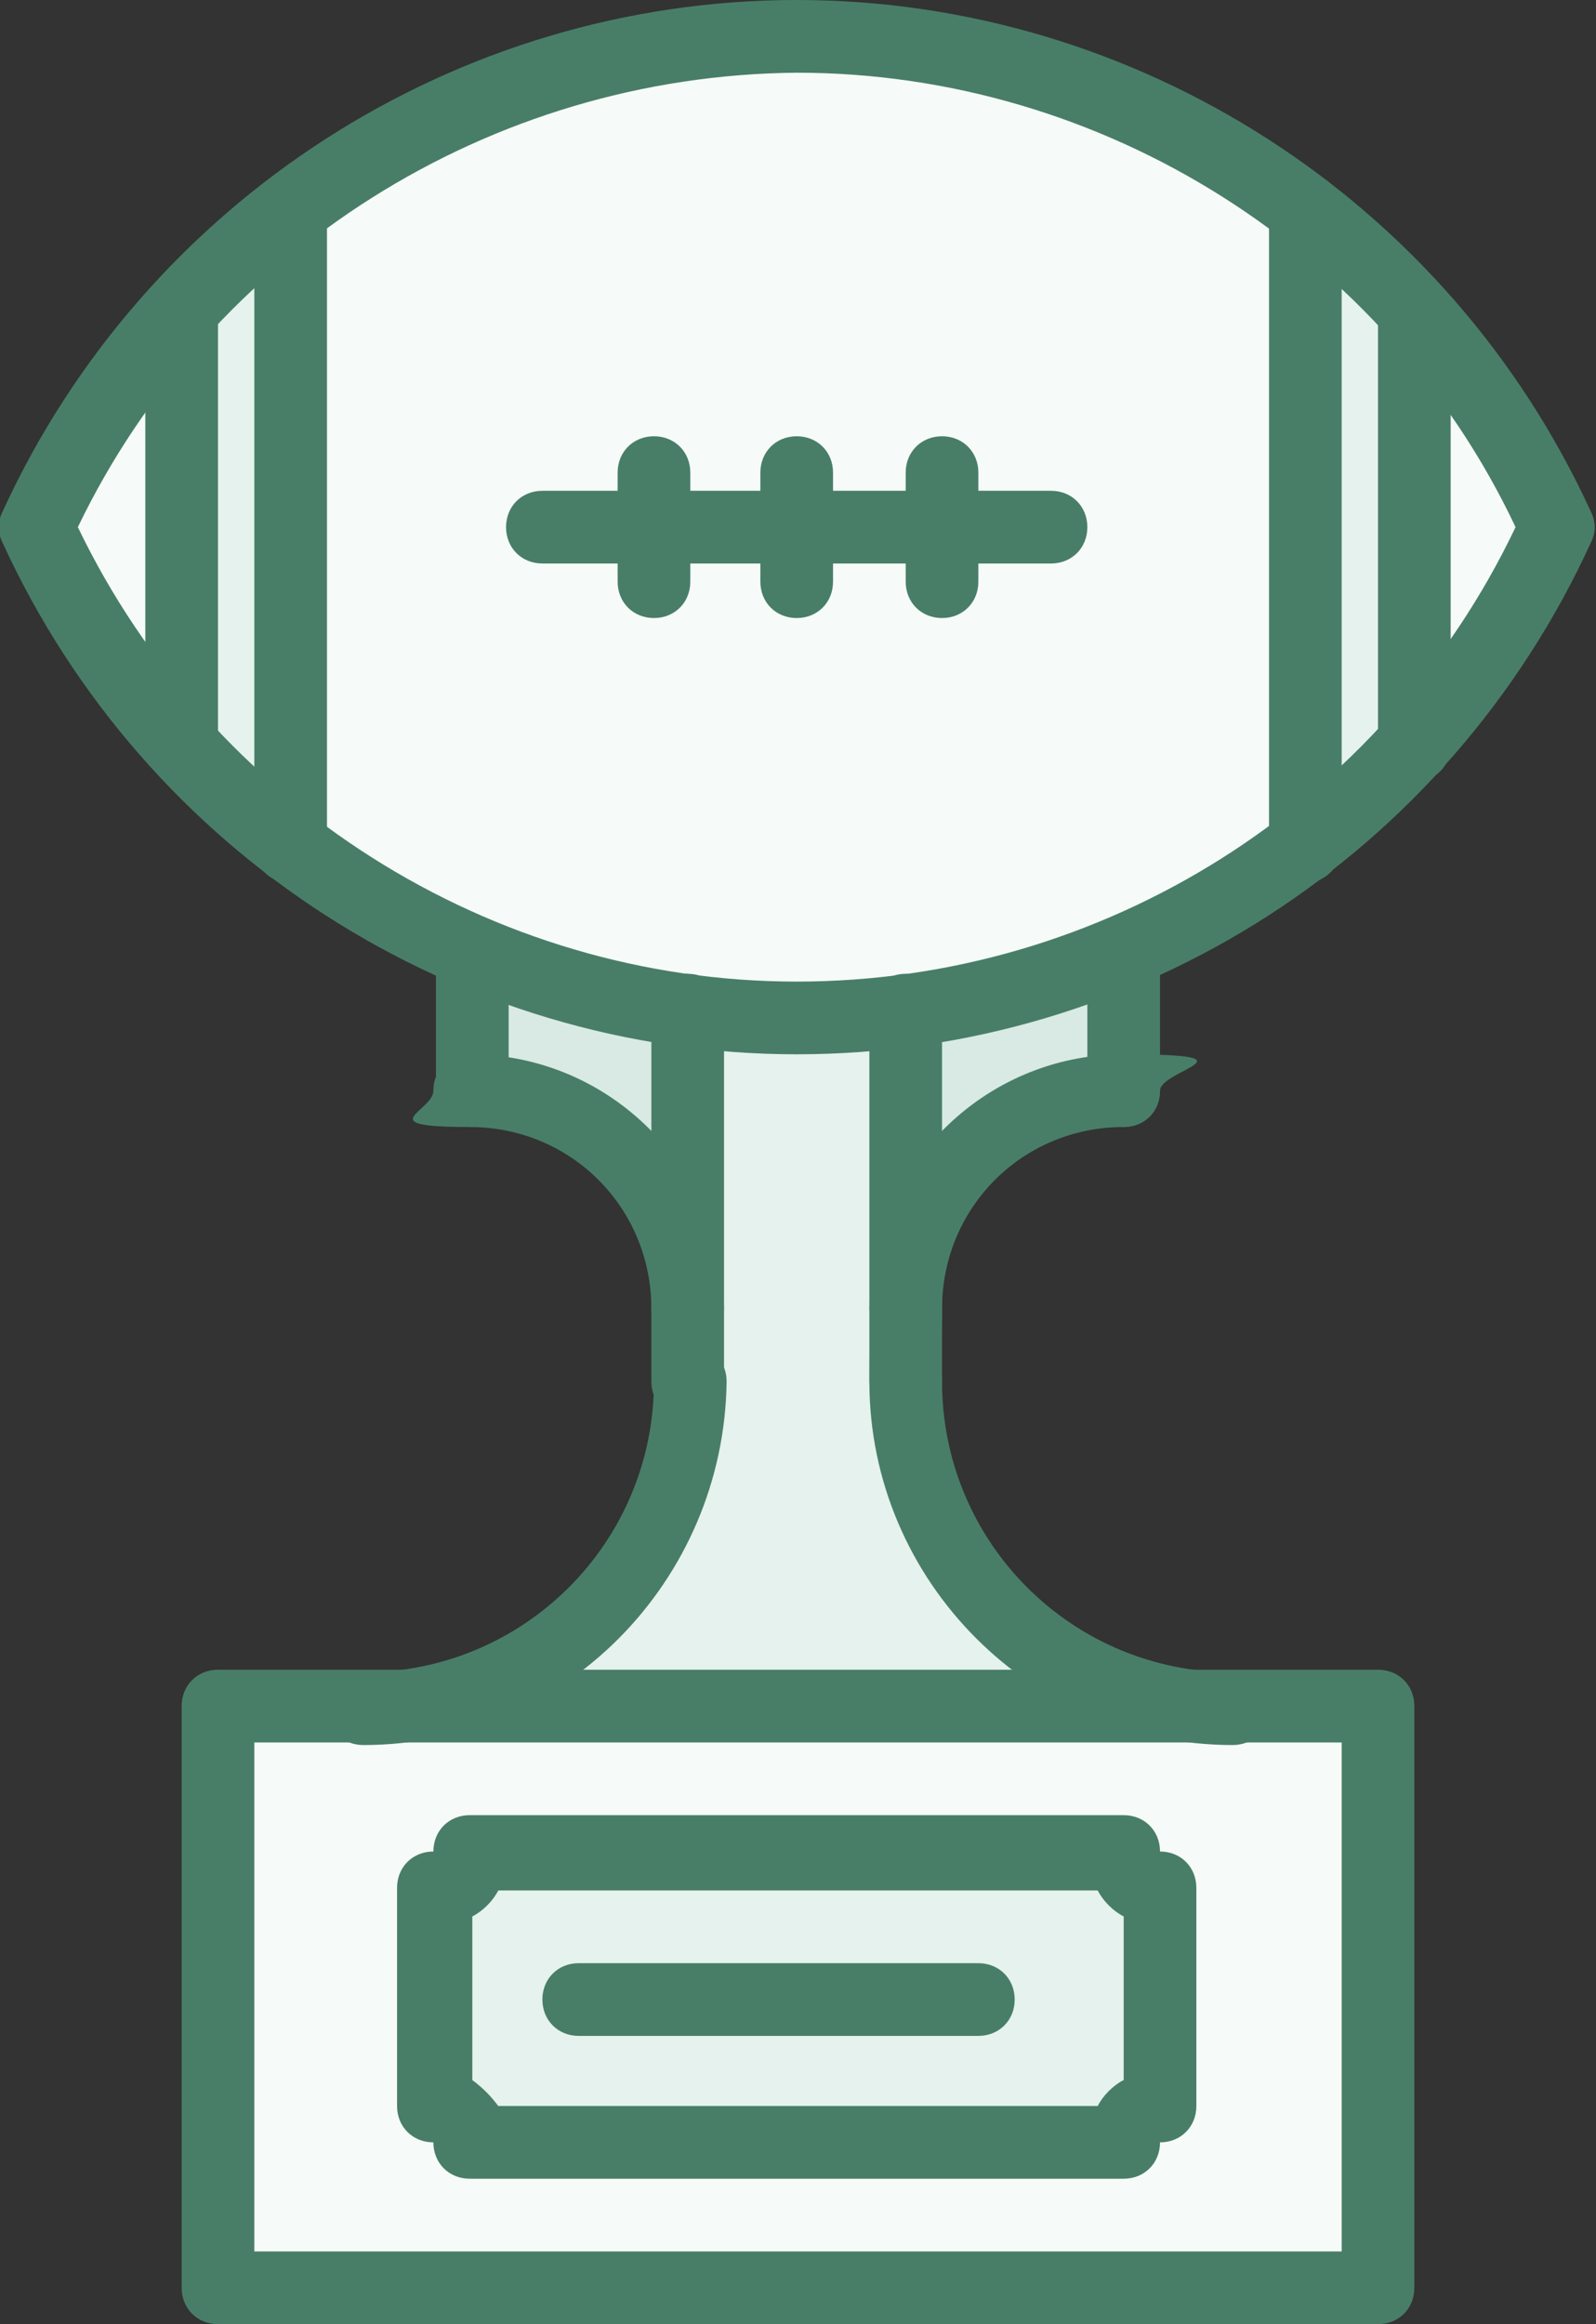 <?xml version="1.0" encoding="UTF-8"?>
<svg id="uuid-d81f76c2-204d-4915-b647-2b5d823e09e3" data-name="Layer 2" xmlns="http://www.w3.org/2000/svg" viewBox="0 0 61.5 89.5">
  <rect x="0" y="0" width="61.5" height="89.5" fill="#333333" stroke="none"/>
  <g id="uuid-a80cbefa-0c08-4da6-b308-f392f5afbbb6" data-name="icons">
    <g>
      <g>
        <path d="M54.5,12c2.2,2.5,4.1,5.3,5.5,8.4-1.4,3.1-3.3,5.9-5.5,8.4V12Z" fill="#f6faf8"/>
        <path d="M53.2,65.8v22.4H8.4v-22.4h44.7ZM44.7,81.1v-8.4c-.8,0-1.4-.6-1.4-1.4h-25.2c0,.8-.6,1.4-1.4,1.4v8.4c.8,0,1.4.6,1.4,1.4h25.2c0-.7.6-1.4,1.4-1.4Z" fill="#f6faf8"/>
        <path d="M43.3,36.7v5.3c-4.6,0-8.4,3.8-8.4,8.4v-11.5h0c3-.3,5.8-1.1,8.4-2.2Z" fill="#d8eae3"/>
        <path d="M26.5,38.9v11.5h0c0-4.6-3.8-8.4-8.4-8.4v-5.3c2.7,1.1,5.5,1.9,8.4,2.2Z" fill="#d8eae3"/>
        <path d="M11.2,8.1v24.5c-1.5-1.2-2.9-2.4-4.2-3.9V12c1.2-1.4,2.7-2.7,4.2-3.9Z" fill="#e6f2ed"/>
        <path d="M44.7,72.7v8.4c-.8,0-1.4.6-1.4,1.4h-25.2c0-.8-.6-1.4-1.4-1.4v-8.4c.8,0,1.4-.6,1.4-1.4h25.2c0,.8.6,1.4,1.4,1.4Z" fill="#e6f2ed"/>
        <path d="M7,12v16.7c-2.3-2.5-4.1-5.3-5.5-8.4,1.3-3,3.2-5.9,5.5-8.3Z" fill="#f6faf8"/>
        <path d="M54.5,28.7c-1.3,1.4-2.7,2.7-4.2,3.9V8.1c1.5,1.2,2.9,2.5,4.2,3.9v16.7Z" fill="#e6f2ed"/>
        <path d="M43.3,36.7c-2.6,1.1-5.5,1.9-8.4,2.3h0c-1.4.2-2.8.3-4.2.3s-2.8,0-4.2-.3c-3-.4-5.8-1.2-8.4-2.3-2.5-1.1-4.9-2.4-7-4.1V8.1C16.5,3.9,23.3,1.5,30.7,1.5s14.1,2.5,19.6,6.6v24.5c-2.1,1.6-4.5,3-7,4.1Z" fill="#f6faf8"/>
        <path d="M34.9,53.2c0,7,5.6,12.6,12.6,12.6H13.9c7,0,12.6-5.6,12.6-12.6v-14.3c1.4.2,2.8.3,4.2.3s2.8,0,4.2-.3v14.3Z" fill="#e6f2ed"/>
      </g>
      <g>
        <path d="M14,67.2c-.8,0-1.4-.6-1.4-1.4s.6-1.4,1.4-1.4c6.2,0,11.2-5,11.2-11.2s.6-1.4,1.4-1.4,1.4.6,1.4,1.4c-.1,7.7-6.3,14-14,14Z" fill="#487e68"/>
        <path d="M53.2,89.5H8.4c-.8,0-1.4-.6-1.4-1.4v-22.4c0-.8.6-1.4,1.4-1.4h44.7c.8,0,1.4.6,1.4,1.4v22.4c0,.8-.6,1.4-1.4,1.4ZM9.8,86.7h41.9v-19.6H9.8v19.6Z" fill="#487e68"/>
        <path d="M26.5,54.6c-.8,0-1.4-.6-1.4-1.4v-14.3c0-.8.6-1.4,1.4-1.4s1.4.6,1.4,1.4v14.3c0,.8-.6,1.4-1.4,1.4Z" fill="#487e68"/>
        <path d="M47.5,67.2c-7.7,0-14-6.3-14-14s.6-1.4,1.4-1.4,1.4.6,1.4,1.4c0,6.2,5,11.2,11.2,11.2s1.4.6,1.4,1.4c0,.8-.6,1.4-1.4,1.4Z" fill="#487e68"/>
        <path d="M34.9,54.6c-.8,0-1.4-.6-1.4-1.4v-14.3c0-.8.6-1.4,1.4-1.4s1.4.6,1.4,1.4v14.3c0,.8-.6,1.4-1.4,1.4Z" fill="#487e68"/>
        <path d="M34.9,51.8c-.8,0-1.4-.6-1.4-1.4,0-5.4,4.4-9.8,9.8-9.8s1.4.6,1.4,1.4-.6,1.4-1.4,1.4c-3.9,0-7,3.1-7,7s-.6,1.4-1.4,1.4Z" fill="#487e68"/>
        <path d="M43.3,43.4c-.8,0-1.4-.6-1.4-1.4v-5.3c0-.8.6-1.4,1.4-1.4s1.4.6,1.4,1.4v5.3c0,.8-.6,1.4-1.4,1.4Z" fill="#487e68"/>
        <path d="M26.5,51.8c-.8,0-1.4-.6-1.4-1.4,0-3.9-3.1-7-7-7s-1.4-.6-1.4-1.4.6-1.4,1.4-1.4c5.4,0,9.8,4.4,9.8,9.8,0,.8-.6,1.4-1.4,1.4Z" fill="#487e68"/>
        <path d="M18.2,43.4c-.8,0-1.4-.6-1.4-1.4v-5.3c0-.8.6-1.4,1.4-1.4s1.4.6,1.4,1.4v5.3c0,.8-.6,1.4-1.4,1.4Z" fill="#487e68"/>
        <path d="M43.3,83.9h-25.2c-.8,0-1.4-.6-1.4-1.4-.8,0-1.4-.6-1.4-1.4v-8.4c0-.8.6-1.4,1.4-1.4,0-.8.6-1.4,1.4-1.4h25.2c.8,0,1.4.6,1.4,1.4.8,0,1.4.6,1.4,1.4v8.4c0,.8-.6,1.4-1.4,1.4h0c0,.8-.6,1.4-1.4,1.4ZM19.2,81.1h23.1c.2-.4.6-.8,1-1v-6.3c-.4-.2-.8-.6-1-1h-23.1c-.2.4-.6.8-1,1v6.3c.4.3.7.6,1,1Z" fill="#487e68"/>
        <path d="M37.7,78.4h-15.4c-.8,0-1.4-.6-1.4-1.4s.6-1.4,1.4-1.4h15.4c.8,0,1.4.6,1.4,1.4s-.6,1.4-1.4,1.4Z" fill="#487e68"/>
        <g>
          <path d="M30.7,40.6c-13.1,0-25.1-7.7-30.6-19.7-.2-.4-.2-.8,0-1.2C5.6,7.7,17.6,0,30.7,0s25.1,7.7,30.6,19.7c.2.4.2.8,0,1.2-5.5,12-17.4,19.7-30.6,19.7ZM3,20.3c5.1,10.6,15.9,17.5,27.7,17.5s22.6-6.8,27.7-17.5C53.4,9.7,42.5,2.8,30.7,2.8c-11.8.1-22.6,6.9-27.7,17.5Z" fill="#487e68"/>
          <path d="M7,30.1c-.8,0-1.4-.6-1.4-1.4V12c0-.8.6-1.4,1.4-1.4s1.4.6,1.4,1.4v16.7c0,.8-.7,1.4-1.4,1.4Z" fill="#487e68"/>
          <path d="M11.2,34c-.8,0-1.4-.6-1.4-1.4V8.1c0-.8.6-1.4,1.4-1.4s1.4.6,1.4,1.4v24.5c0,.7-.7,1.4-1.4,1.4Z" fill="#487e68"/>
          <path d="M54.5,30.1c-.8,0-1.4-.6-1.4-1.4V12c0-.8.6-1.4,1.4-1.4s1.4.6,1.4,1.4v16.7c0,.8-.6,1.4-1.4,1.4Z" fill="#487e68"/>
          <path d="M50.3,34c-.8,0-1.4-.6-1.4-1.4V8.1c0-.8.6-1.4,1.4-1.4s1.4.6,1.4,1.4v24.5c0,.7-.6,1.4-1.4,1.4Z" fill="#487e68"/>
          <path d="M40.5,21.7h-19.6c-.8,0-1.4-.6-1.4-1.4s.6-1.4,1.4-1.4h19.6c.8,0,1.4.6,1.4,1.4s-.6,1.4-1.4,1.4Z" fill="#487e68"/>
          <path d="M25.2,23.8c-.8,0-1.4-.6-1.4-1.4v-4.2c0-.8.6-1.4,1.4-1.4s1.4.6,1.4,1.4v4.2c0,.8-.6,1.4-1.4,1.4Z" fill="#487e68"/>
          <path d="M30.7,23.8c-.8,0-1.4-.6-1.4-1.4v-4.2c0-.8.6-1.4,1.4-1.4s1.4.6,1.4,1.4v4.2c0,.8-.6,1.4-1.4,1.4Z" fill="#487e68"/>
          <path d="M36.3,23.8c-.8,0-1.4-.6-1.4-1.4v-4.2c0-.8.6-1.4,1.4-1.4s1.4.6,1.4,1.4v4.2c0,.8-.6,1.4-1.4,1.4Z" fill="#487e68"/>
        </g>
      </g>
    </g>
  </g>
</svg>